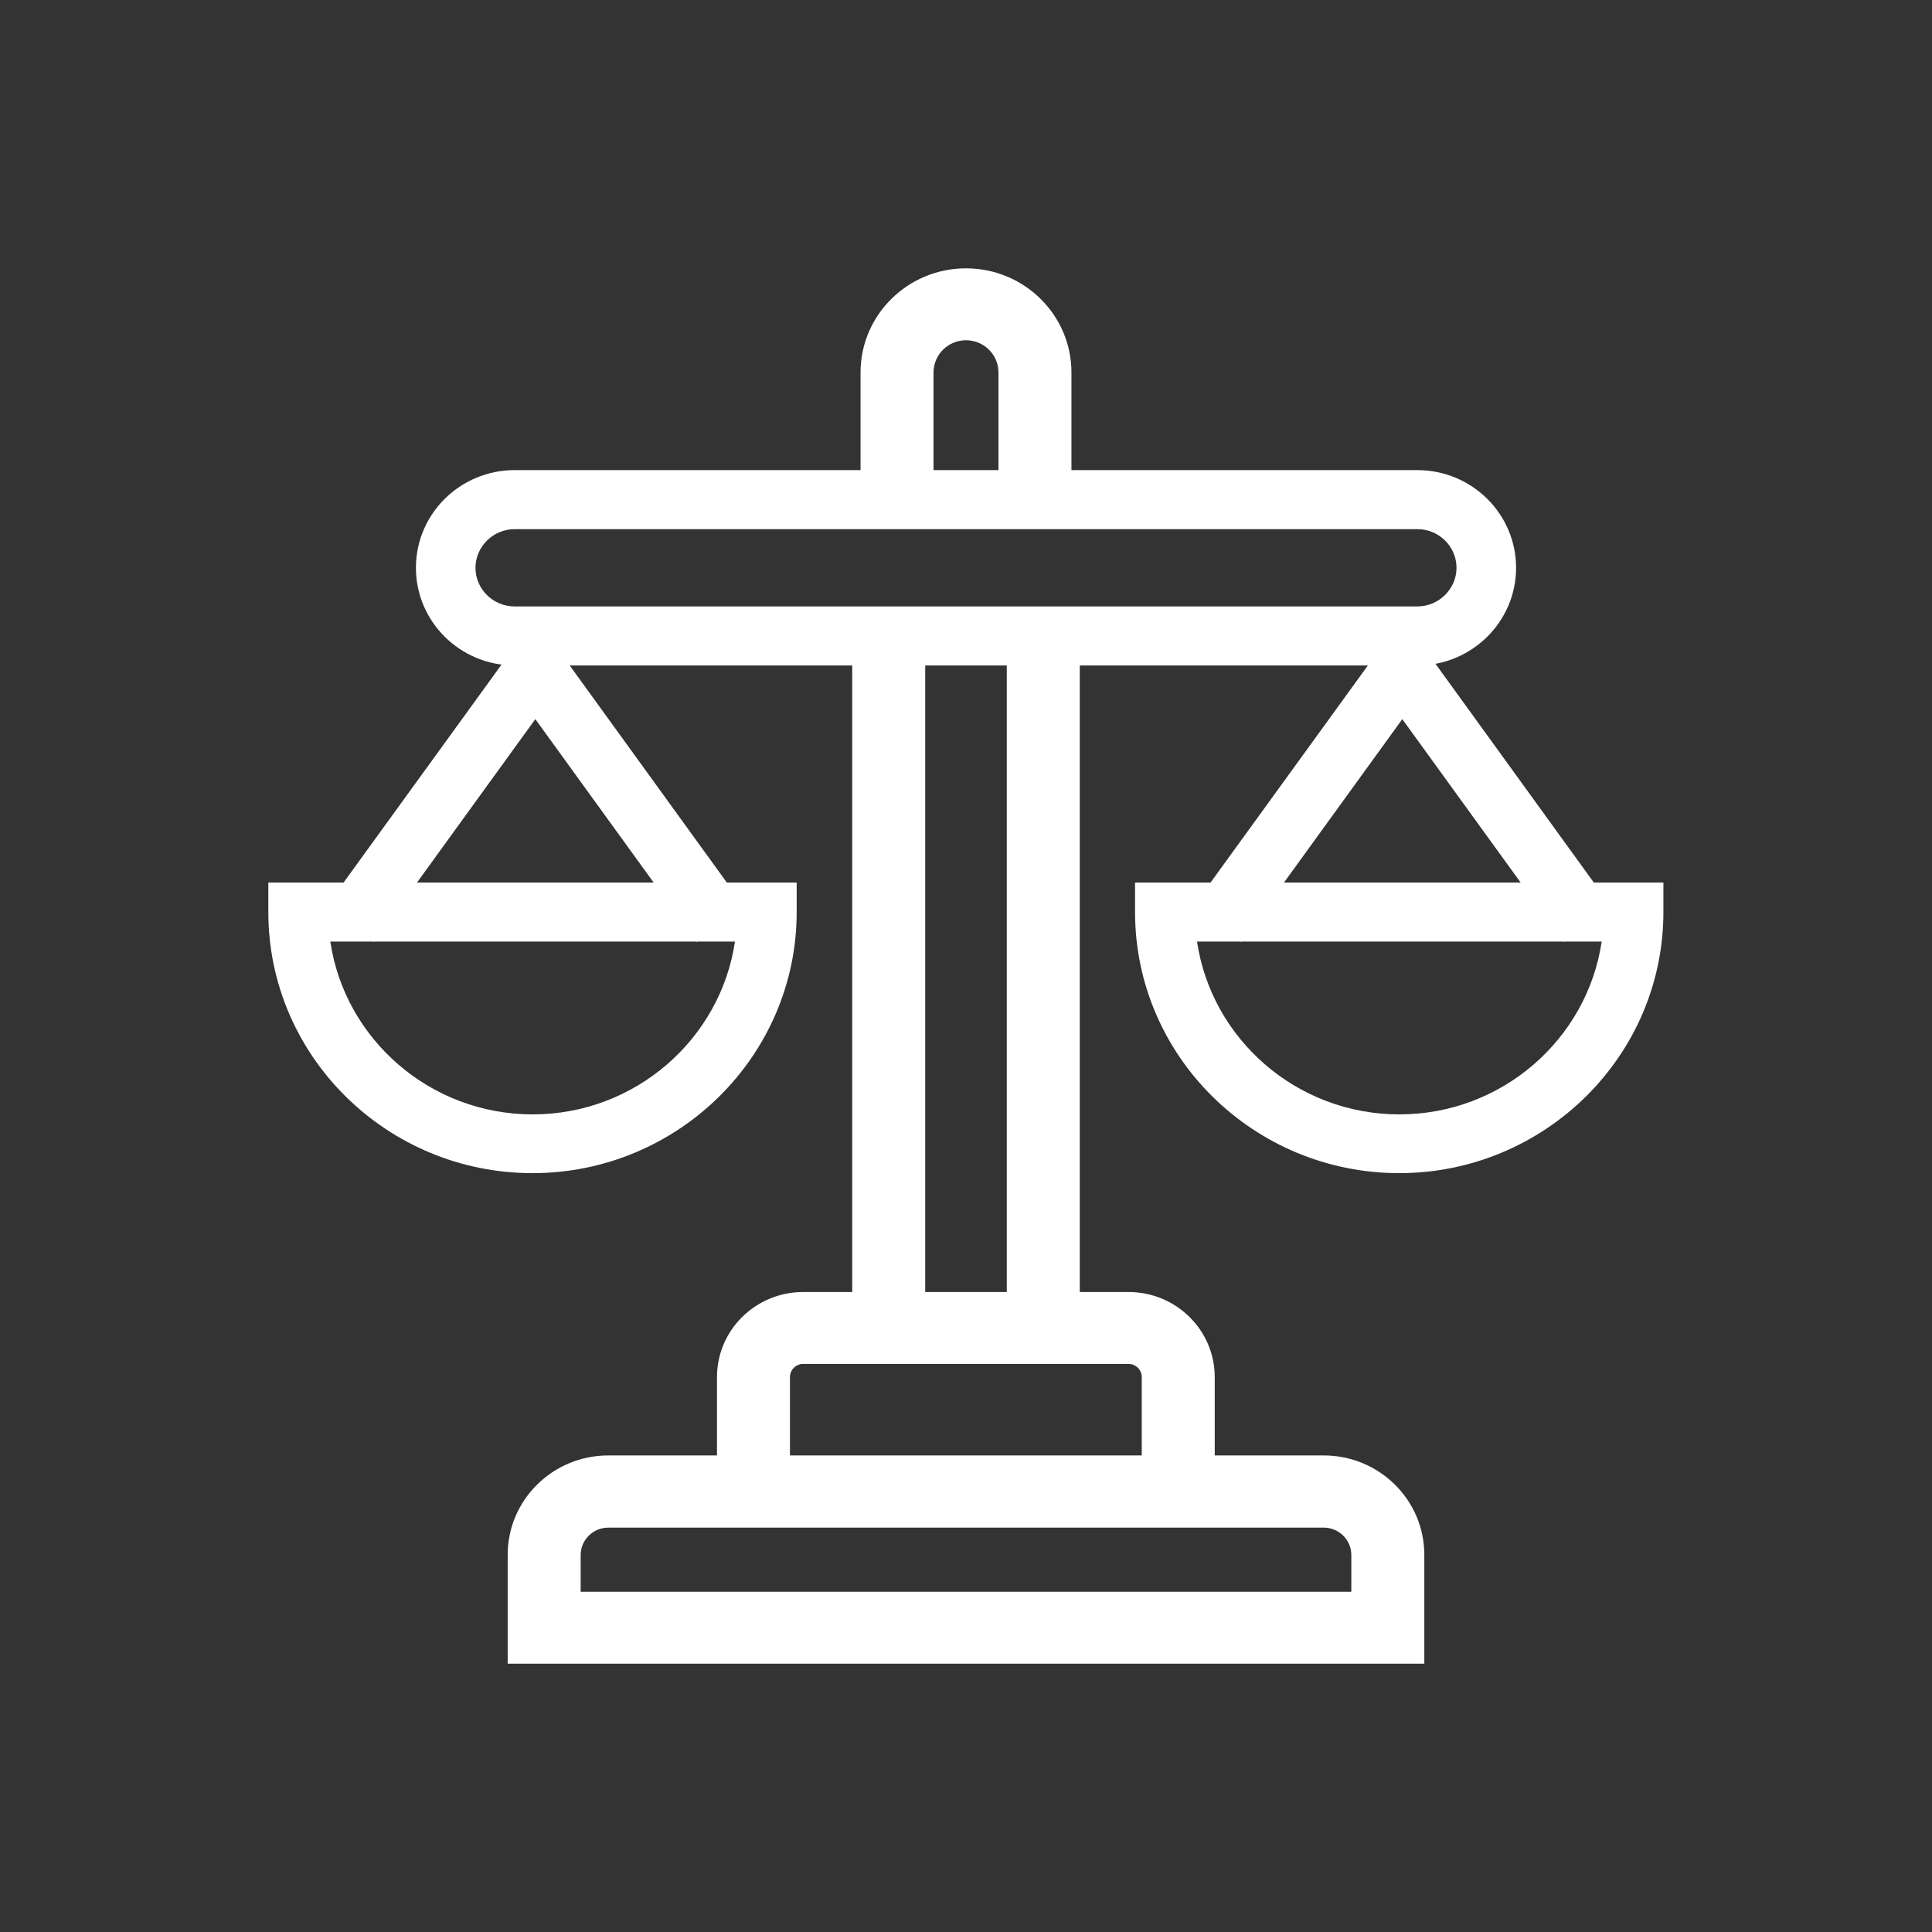 <?xml version="1.0" encoding="UTF-8"?>
<svg data-name="Layer 1" xmlns="http://www.w3.org/2000/svg" viewBox="0 0 72 72">
  <rect x="0" y="0" width="72" height="72" fill="#333333" stroke="none"/>
  <defs>
    <style>
      .cls-1 {
        fill: #fff;
        stroke-width: 0px;
      }
    </style>
  </defs>
  <g>
    <polygon class="cls-1" points="25.96 35.1 19.95 26.8 13.94 35.1 12.13 33.82 19.95 23.03 27.76 33.82 25.96 35.1"/>
    <path class="cls-1" d="m19.85,43.72c-5.43,0-9.85-4.36-9.85-9.73v-1.1h19.69v1.1c0,5.36-4.42,9.73-9.85,9.73Zm-7.54-8.63c.54,3.64,3.72,6.44,7.54,6.44s7-2.8,7.54-6.44h-15.09Z"/>
    <polygon class="cls-1" points="58.27 35.1 52.26 26.8 46.25 35.1 44.44 33.82 52.26 23.03 60.07 33.82 58.27 35.1"/>
    <path class="cls-1" d="m52.15,43.72c-5.43,0-9.85-4.36-9.85-9.73v-1.1h19.69v1.1c0,5.36-4.42,9.73-9.85,9.73Zm-7.54-8.63c.54,3.64,3.72,6.44,7.54,6.44s7-2.8,7.54-6.44h-15.09Z"/>
  </g>
  <path class="cls-1" d="m53.08,62H18.92v-4.06c0-2.04,1.68-3.7,3.75-3.7h26.66c2.07,0,3.75,1.66,3.75,3.7v4.06Zm-31.45-2.68h28.73v-1.37c0-.56-.46-1.02-1.03-1.02h-26.66c-.57,0-1.03.46-1.03,1.02v1.37Z"/>
  <path class="cls-1" d="m45.27,55.38h-2.72v-4.06c0-.27-.22-.49-.49-.49h-12.13c-.27,0-.49.22-.49.49v3.66h-2.72v-3.66c0-1.75,1.44-3.17,3.21-3.17h12.13c1.77,0,3.21,1.42,3.21,3.17v4.06Z"/>
  <g>
    <rect class="cls-1" x="31.76" y="23.9" width="2.72" height="25.18"/>
    <rect class="cls-1" x="37.52" y="23.9" width="2.72" height="25.18"/>
  </g>
  <path class="cls-1" d="m52.82,24.8H19.18c-2.03,0-3.68-1.63-3.68-3.64s1.65-3.64,3.68-3.64h33.64c2.03,0,3.68,1.63,3.68,3.64s-1.65,3.64-3.68,3.64Zm-33.64-5.08c-.8,0-1.46.65-1.46,1.44s.65,1.44,1.46,1.44h33.64c.8,0,1.46-.65,1.46-1.44s-.65-1.44-1.46-1.44H19.18Z"/>
  <path class="cls-1" d="m39.93,18.22h-2.72v-4.34c0-.66-.54-1.2-1.21-1.2s-1.21.54-1.21,1.2v4.34h-2.72v-4.34c0-2.14,1.76-3.88,3.93-3.88s3.93,1.74,3.93,3.88v4.34Z"/>
</svg>